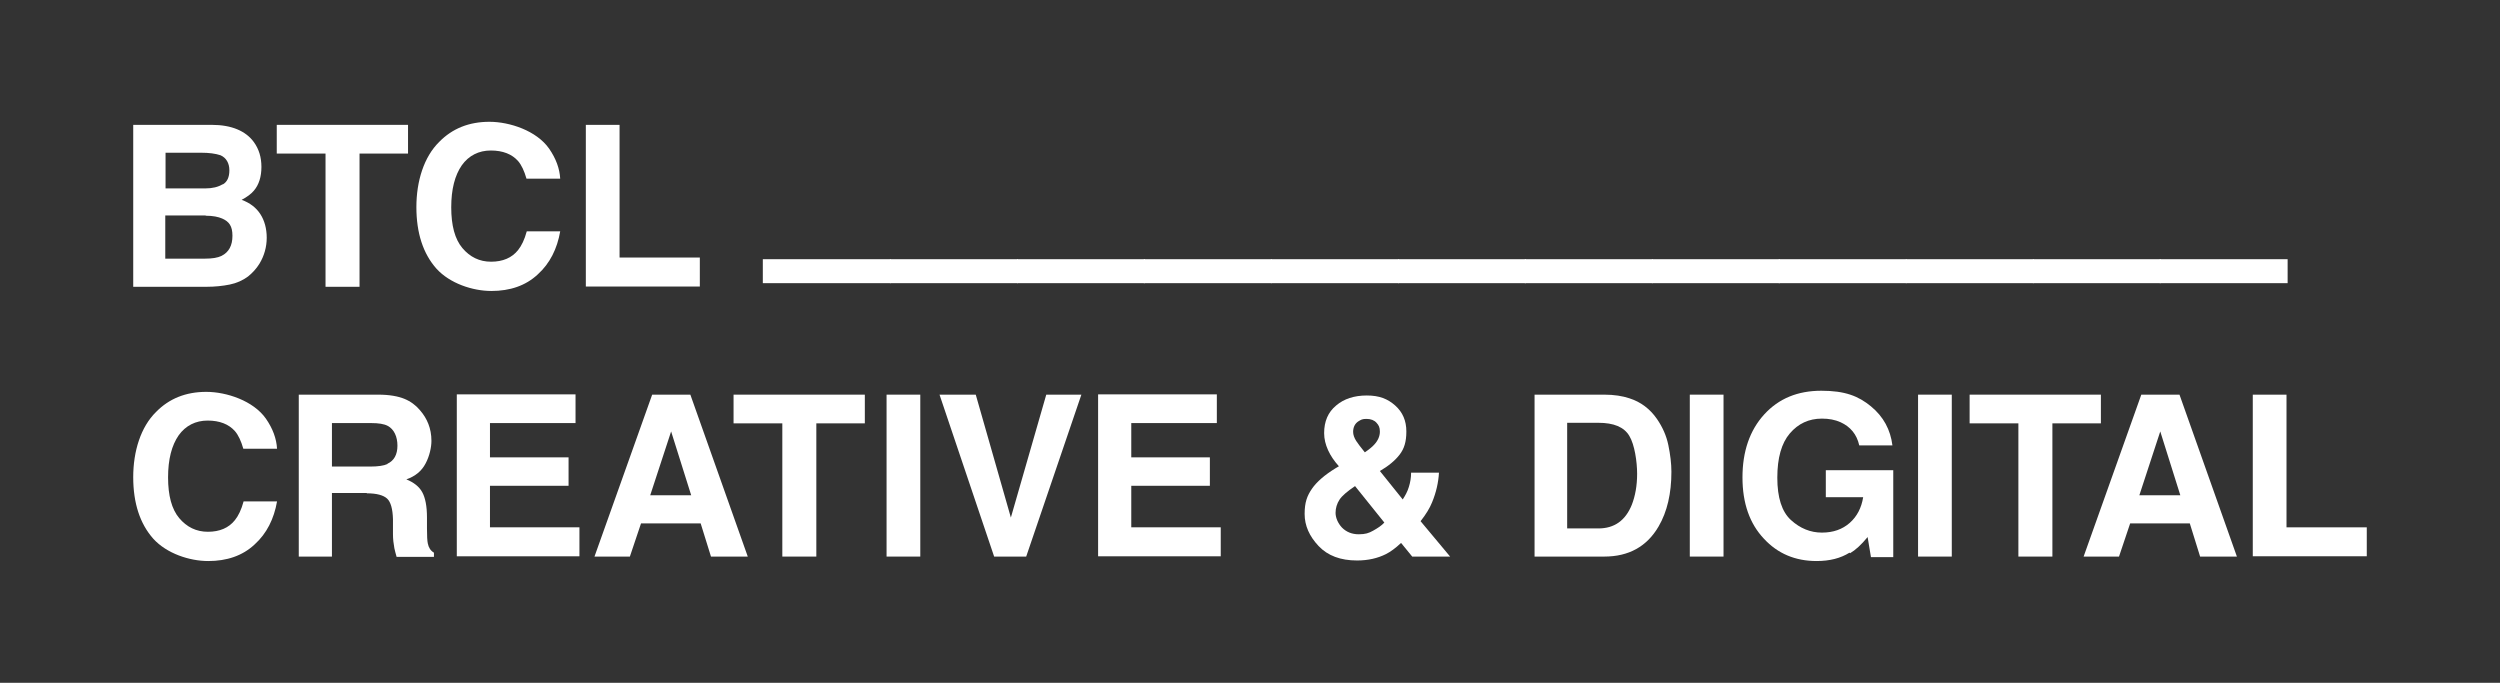 <?xml version="1.0" encoding="UTF-8"?>
<svg id="Layer_1" xmlns="http://www.w3.org/2000/svg" version="1.1" viewBox="0 0 897 245">
  <rect x="0" y="0" width="897" height="245" fill="#333333" stroke="none"/>
  <!-- Generator: Adobe Illustrator 29.2.1, SVG Export Plug-In . SVG Version: 2.1.0 Build 116)  -->
  <defs>
    <style>
      .st0 {
        fill: #fff;
      }
    </style>
  </defs>
  <g>
    <path class="st0" d="M74.1,102.9h-26.3v-58.1h28.2c7.1,0,12.2,2.2,15.1,6.2,1.8,2.5,2.7,5.4,2.7,8.9s-.9,6.4-2.7,8.5c-1,1.2-2.5,2.3-4.4,3.3,3,1.1,5.2,2.8,6.7,5.1,1.5,2.3,2.3,5.2,2.3,8.5s-.9,6.5-2.6,9.3c-1.1,1.8-2.5,3.3-4.1,4.6-1.9,1.4-4.1,2.4-6.6,2.9s-5.3.8-8.3.8ZM79.9,66.2c1.6-.9,2.4-2.6,2.4-5.1s-1.1-4.5-3.2-5.4c-1.8-.6-4.1-.9-6.9-.9h-12.8v12.8h14.3c2.5,0,4.6-.5,6.2-1.5h0ZM73.8,77.3h-14.5v15.5h14.3c2.5,0,4.5-.3,5.9-1,2.6-1.3,3.9-3.7,3.9-7.2s-1.2-5.1-3.7-6.2c-1.4-.6-3.3-1-5.9-1h0Z"/>
    <path class="st0" d="M146.4,44.8v10.3h-17.4v47.8h-12.2v-47.8h-17.5v-10.3h47.1Z"/>
    <path class="st0" d="M192.9,98.5c-4.3,4-9.9,5.9-16.6,5.9s-14.9-2.7-19.7-8c-4.8-5.4-7.2-12.8-7.2-22.1s2.7-18,8.2-23.4c4.7-4.8,10.7-7.2,18-7.2s16.9,3.2,21.4,9.6c2.5,3.6,3.8,7.2,4,10.8h-12.1c-.8-2.8-1.8-4.9-3-6.3-2.2-2.5-5.5-3.8-9.8-3.8s-7.9,1.8-10.4,5.3c-2.5,3.6-3.8,8.6-3.8,15.1s1.3,11.4,4,14.6,6.1,4.9,10.3,4.9,7.5-1.4,9.7-4.2c1.2-1.5,2.3-3.7,3.1-6.7h12c-1.1,6.3-3.7,11.5-8,15.4h0Z"/>
    <path class="st0" d="M210.2,44.8h12.1v47.6h28.8v10.4h-40.9v-58.1h0Z"/>
    <g>
      <path class="st0" d="M273.7,93h45.9v8.6h-45.9v-8.6Z"/>
      <path class="st0" d="M319.3,93h45.9v8.6h-45.9v-8.6Z"/>
      <path class="st0" d="M364.9,93h45.9v8.6h-45.9v-8.6Z"/>
      <path class="st0" d="M410.4,93h45.9v8.6h-45.9v-8.6Z"/>
      <path class="st0" d="M456,93h45.9v8.6h-45.9v-8.6Z"/>
      <path class="st0" d="M501.6,93h45.9v8.6h-45.9v-8.6Z"/>
      <path class="st0" d="M547.1,93h45.9v8.6h-45.9v-8.6Z"/>
      <path class="st0" d="M592.7,93h45.9v8.6h-45.9v-8.6Z"/>
      <path class="st0" d="M638.2,93h45.9v8.6h-45.9v-8.6Z"/>
      <path class="st0" d="M683.8,93h45.9v8.6h-45.9v-8.6Z"/>
      <path class="st0" d="M729.4,93h45.9v8.6h-45.9v-8.6Z"/>
      <path class="st0" d="M774.9,93h45.9v8.6h-45.9v-8.6Z"/>
    </g>
  </g>
  <g>
    <path class="st0" d="M91.3,195.4c-4.3,4-9.9,5.9-16.6,5.9s-14.9-2.7-19.7-8c-4.8-5.4-7.2-12.8-7.2-22.1s2.7-18,8.2-23.4c4.7-4.8,10.7-7.2,18-7.2s16.9,3.2,21.4,9.6c2.5,3.6,3.8,7.2,4,10.8h-12.1c-.8-2.8-1.8-4.9-3-6.3-2.2-2.5-5.5-3.8-9.8-3.8s-7.9,1.8-10.4,5.3c-2.5,3.6-3.8,8.6-3.8,15.1s1.3,11.4,4,14.6c2.7,3.2,6.1,4.9,10.3,4.9s7.5-1.4,9.7-4.2c1.2-1.5,2.3-3.7,3.1-6.7h12c-1.1,6.3-3.7,11.5-8,15.4h0Z"/>
    <path class="st0" d="M131.6,176.9h-12.5v22.8h-11.9v-58.1h28.5c4.1,0,7.2.6,9.4,1.5s4.1,2.3,5.6,4.1c1.3,1.5,2.3,3.1,3,4.9s1.1,3.8,1.1,6.1-.7,5.5-2.1,8.1c-1.4,2.7-3.7,4.6-6.9,5.7,2.7,1.1,4.6,2.6,5.7,4.6,1.1,2,1.7,5,1.7,9.1v3.9c0,2.7.1,4.5.3,5.4.3,1.5,1,2.6,2.2,3.3v1.5h-13.4c-.4-1.3-.6-2.3-.8-3.1-.3-1.6-.5-3.3-.5-5v-5.4c-.1-3.7-.8-6.2-2.1-7.4s-3.7-1.9-7.3-1.9h0ZM139,166.4c2.4-1.1,3.6-3.3,3.6-6.5s-1.2-5.9-3.5-7.1c-1.3-.7-3.3-1-5.9-1h-14.1v15.6h13.8c2.7,0,4.8-.3,6.1-.9h0Z"/>
    <path class="st0" d="M204,174.3h-28.2v14.9h32.1v10.4h-44v-58.1h42.6v10.3h-30.7v12.3h28.2v10.1h0Z"/>
    <path class="st0" d="M251.4,187.8h-21.4l-4,11.9h-12.7l20.7-58.1h13.7l20.6,58.1h-13.2l-3.7-11.9h0ZM248,177.7l-7.2-22.9-7.5,22.9h14.7Z"/>
    <path class="st0" d="M310.3,141.6v10.3h-17.4v47.8h-12.2v-47.8h-17.5v-10.3h47.1Z"/>
    <path class="st0" d="M318.1,141.6h12.1v58.1h-12.1v-58.1Z"/>
    <path class="st0" d="M337.1,141.6h13l12.6,44.1,12.7-44.1h12.6l-19.8,58.1h-11.5l-19.6-58.1h0Z"/>
    <path class="st0" d="M434.1,174.3h-28.2v14.9h32.1v10.4h-44v-58.1h42.6v10.3h-30.7v12.3h28.2v10.1h0Z"/>
    <path class="st0" d="M486.9,201.1c-5.9,0-10.5-1.7-13.8-5.2s-5-7.3-5-11.5.9-6.5,2.6-9,4.6-5,8.5-7.4l1.2-.7c-1.7-1.9-3-3.8-3.9-5.8s-1.4-4-1.4-6.1c0-4.2,1.4-7.5,4.3-9.9,2.8-2.4,6.5-3.6,11-3.6s7.5,1.2,10.2,3.6c2.7,2.4,4,5.5,4,9.3s-.8,6.2-2.4,8.3-4,4.1-7.1,5.9l8.2,10.2c.9-1.4,1.7-2.8,2.2-4.5.5-1.6.8-3.3.8-5.1h10c-.2,3.5-1,7.1-2.5,10.7-.8,2-2.2,4.3-4.1,6.7l10.6,12.7h-13.6l-4-4.9c-1.9,1.8-3.8,3.2-5.4,4-3,1.5-6.4,2.3-10.4,2.3h0ZM486.2,174.4c-2.8,1.9-4.7,3.5-5.6,4.9s-1.4,3-1.4,4.7.8,3.7,2.3,5.3c1.6,1.6,3.6,2.4,6,2.4s3.6-.4,5.2-1.3c1.6-.9,3-1.8,4-2.9l-10.6-13.2h.1ZM485.5,154.9c0,1.1.4,2.2,1.1,3.3.5.8,1.5,2.1,3.1,4.1,1.6-1.1,2.7-2,3.4-2.8,1.3-1.4,2-3,2-4.6s-.4-2.3-1.2-3.2c-.8-.9-2-1.4-3.6-1.4s-1.9.3-2.8.8c-1.3.8-2,2.1-2,3.9h0Z"/>
    <path class="st0" d="M575.6,199.7h-25v-58.1h25c3.6,0,6.6.5,9,1.3,4.1,1.3,7.4,3.8,9.9,7.4,2,2.9,3.4,6,4.1,9.4.7,3.4,1.1,6.6,1.1,9.6,0,7.7-1.5,14.3-4.6,19.6-4.2,7.2-10.7,10.8-19.5,10.8h0ZM584.6,156.4c-1.9-3.2-5.6-4.7-11.1-4.7h-11.2v37.9h11.2c5.7,0,9.7-2.8,12-8.5,1.2-3.1,1.9-6.8,1.9-11.1s-.9-10.5-2.8-13.6h0Z"/>
    <path class="st0" d="M606.3,141.6h12.1v58.1h-12.1v-58.1Z"/>
    <path class="st0" d="M663.6,198.3c-3.2,2-7.1,3-11.8,3-7.7,0-14-2.7-18.9-8-5.1-5.4-7.7-12.7-7.7-22s2.6-16.9,7.8-22.6c5.2-5.7,12-8.5,20.5-8.5s13.3,1.9,17.8,5.6c4.5,3.7,7,8.4,7.7,14h-11.9c-.9-4-3.2-6.7-6.7-8.3-2-.9-4.2-1.3-6.7-1.3-4.7,0-8.5,1.8-11.5,5.3s-4.5,8.8-4.5,15.9,1.6,12.2,4.9,15.2c3.3,3,7,4.5,11.1,4.5s7.4-1.2,10-3.5,4.2-5.4,4.8-9.2h-13.4v-9.7h24.2v31.2h-8l-1.2-7.2c-2.3,2.8-4.4,4.7-6.3,5.8l-.2-.2Z"/>
    <path class="st0" d="M688.2,141.6h12.1v58.1h-12.1v-58.1Z"/>
    <path class="st0" d="M753.8,141.6v10.3h-17.4v47.8h-12.2v-47.8h-17.5v-10.3h47.1Z"/>
    <path class="st0" d="M785.7,187.8h-21.4l-4,11.9h-12.7l20.7-58.1h13.7l20.6,58.1h-13.2l-3.7-11.9h0ZM782.3,177.7l-7.2-22.9-7.5,22.9h14.7Z"/>
    <path class="st0" d="M808.3,141.6h12.1v47.6h28.8v10.4h-40.9v-58.1h0Z"/>
  </g>
</svg>